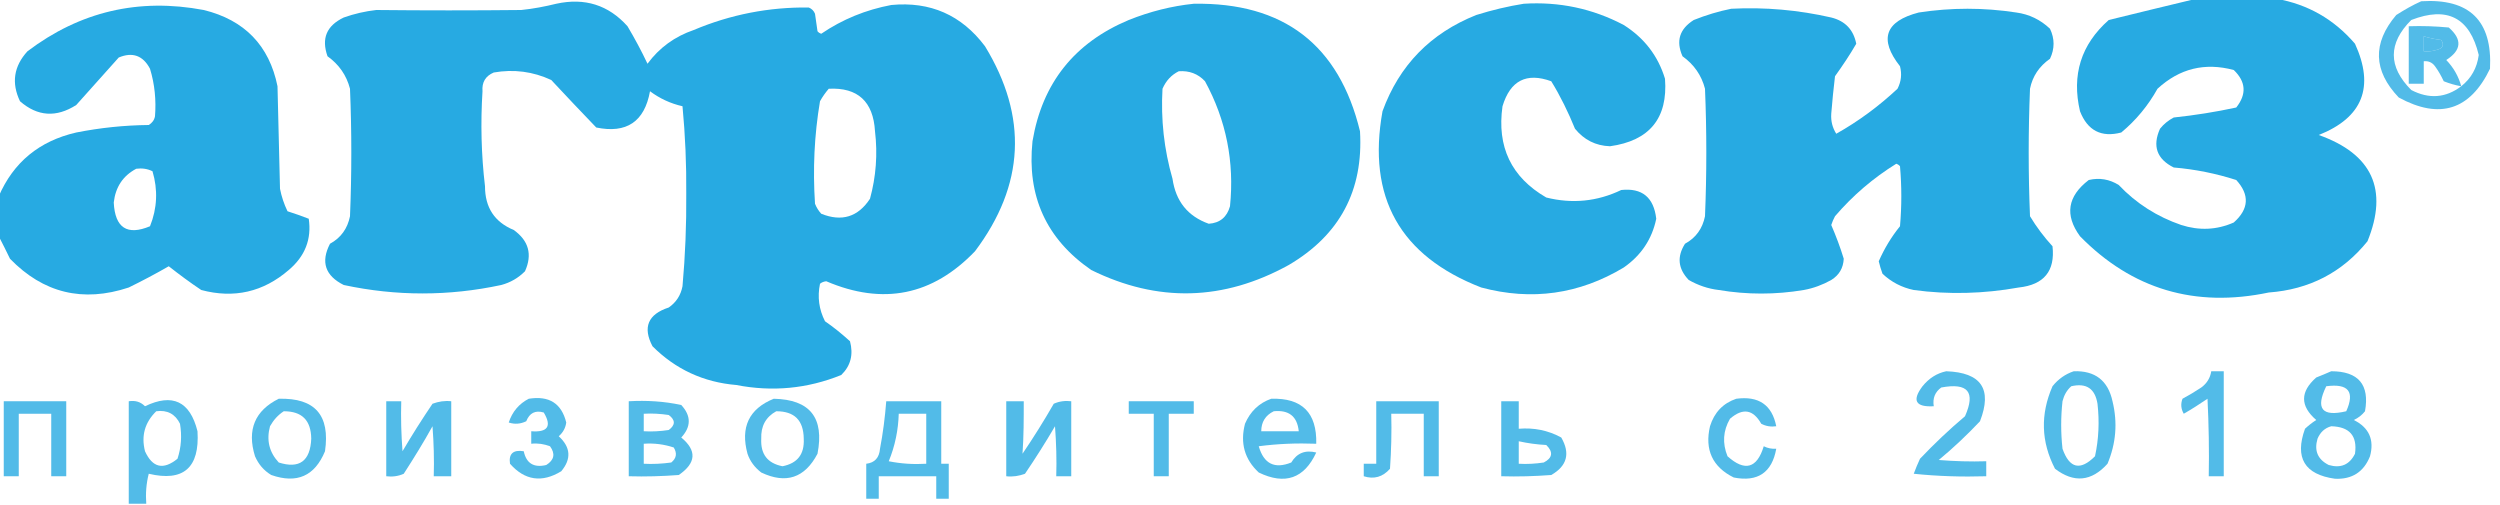 <?xml version="1.0" encoding="UTF-8"?>
<svg id="_Слой_1" data-name="Слой_1" xmlns="http://www.w3.org/2000/svg" xmlns:xlink="http://www.w3.org/1999/xlink" version="1.1" viewBox="0 0 1000 202">
  <!-- Generator: Adobe Illustrator 29.2.1, SVG Export Plug-In . SVG Version: 2.1.0 Build 116)  -->
  <defs>
    <style>
      .st0 {
        opacity: .8;
      }

      .st0, .st1, .st2, .st3, .st4, .st5, .st6, .st7, .st8, .st9, .st10, .st11, .st12, .st13, .st14, .st15, .st16, .st17, .st18, .st19, .st20, .st21, .st22 {
        fill: #27aae2;
        fill-rule: evenodd;
        isolation: isolate;
      }

      .st1 {
        opacity: .8;
      }

      .st2 {
        opacity: .8;
      }

      .st3 {
        opacity: .8;
      }

      .st4 {
        opacity: .8;
      }

      .st5 {
        opacity: .8;
      }

      .st6 {
        opacity: .8;
      }

      .st7 {
        opacity: .8;
      }

      .st8 {
        opacity: .8;
      }

      .st9 {
        opacity: .8;
      }

      .st10 {
        opacity: .8;
      }

      .st11 {
        opacity: .8;
      }

      .st12 {
        opacity: .8;
      }

      .st13 {
        opacity: .8;
      }

      .st14 {
        opacity: .8;
      }

      .st15 {
        opacity: .8;
      }

      .st16 {
        opacity: .8;
      }

      .st17 {
        opacity: 1;
      }

      .st18 {
        opacity: 1;
      }

      .st19 {
        opacity: 1;
      }

      .st20 {
        opacity: 1;
      }

      .st21 {
        opacity: 1;
      }

      .st22 {
        opacity: 1;
      }
    </style>
  </defs>
  <path class="st18" d="M878.5-.5h32c12.6,2.2,23.1,8.2,31.5,18,7.9,17.3,3.1,29.5-14.5,36.5,21.4,7.6,27.9,21.8,19.5,42.5-10.1,12.5-23.3,19.3-39.5,20.5-29.5,6.2-54.7-1.3-75.5-22.5-6.2-8.5-5-16,3.5-22.5,4.3-1,8.3-.3,12,2,7,7.4,15.4,12.7,25,16,7.2,2.3,14.2,2,21-1,6.1-5.4,6.4-11.1,1-17-8.1-2.6-16.5-4.3-25-5-6.8-3.4-8.6-8.6-5.5-15.5,1.5-1.9,3.4-3.4,5.5-4.5,8.4-.9,16.7-2.2,25-4,4.2-5.3,3.9-10.3-1-15-11.6-3.1-21.7-.6-30.5,7.5-3.8,6.8-8.6,12.6-14.5,17.5-8,2.1-13.5-.8-16.5-8.5-3.4-14.5.4-26.7,11.5-36.5,11.7-2.9,23.4-5.7,35-8.5Z"/>
  <path class="st3" d="M968.5.5c19.3-1.2,28.5,7.8,27.5,27-8,16.6-20.2,20.4-36.5,11.5-10.2-10.7-10.6-21.7-1-33,3.3-2.1,6.6-4,10-5.5ZM984.5,34.5c-6.2,4.7-12.9,5.2-20,1.5-9.3-9.3-9.3-18.7,0-28,14.4-5.6,23.4-1,27,14-.7,5.2-3,9.3-7,12.5ZM969.5,14.5c2.2.7,4.6,1.2,7,1.5,1.3,2.1.6,3.4-2,4-1.6.5-3.3.7-5,.5v-6Z"/>
  <path class="st17" d="M-.5,94.5v-16c5.9-13.6,16.2-22.1,31-25.5,9.6-1.9,19.2-2.9,29-3,1.3-.8,2.2-1.9,2.5-3.5.5-6.4-.1-12.8-2-19-2.8-5.3-7-6.8-12.5-4.5-5.7,6.3-11.3,12.7-17,19-8,5.1-15.5,4.6-22.5-1.5-3.5-7.3-2.5-14,3-20C32,4.6,55.5-.9,81.5,4c16.3,4,26.2,14.2,29.5,30.5.3,13.7.7,27.3,1,41,.6,3.1,1.6,6.1,3,9,2.8.9,5.7,1.9,8.5,3,1.2,8.2-1.5,15-8,20.5-10.2,8.8-21.9,11.5-35,8-4.5-3-8.8-6.2-13-9.5-5.2,3-10.5,5.8-16,8.5-18.4,6.1-34.2,2.2-47.5-11.5-1.5-3.1-3-6.1-4.5-9ZM54.5,67.5c2.3-.3,4.5,0,6.5,1,2.2,7.4,1.9,14.8-1,22-9.1,3.8-14,.7-14.5-9.5.7-6.2,3.7-10.7,9-13.5Z"/>
  <path class="st22" d="M222.5,1.5c11.4-2.5,20.9.5,28.5,9,2.9,4.9,5.6,9.9,8,15,4.7-6.4,10.9-10.9,18.5-13.5,14.7-6.2,30.1-9.2,46-9,1.2.5,2,1.3,2.5,2.5.3,2.3.7,4.7,1,7,.4.5.9.8,1.5,1,8.5-5.8,17.9-9.6,28-11.5,15.6-1.5,28.1,4,37.5,16.5,17.2,28.2,15.9,55.5-4,82-17,17.7-36.8,21.7-59.5,12-.9.1-1.8.4-2.5,1-1.1,5.3-.4,10.3,2,15,3.5,2.4,6.8,5.1,10,8,1.4,5.3.3,9.8-3.5,13.5-13.6,5.5-27.6,6.8-42,4-13.1-1.1-24.3-6.3-33.5-15.5-4-7.6-1.8-12.8,6.5-15.5,3-2.1,4.8-4.9,5.5-8.5,1.1-12.3,1.6-24.6,1.5-37,.1-11.7-.4-23.4-1.5-35-4.8-1.1-9.1-3.1-13-6-2.2,12.2-9.4,17-21.5,14.5-6-6.2-12-12.6-18-19-7.3-3.4-15-4.4-23-3-3.3,1.4-4.8,3.9-4.5,7.5-.8,12.7-.5,25.4,1,38,0,8.5,3.8,14.3,11.5,17.5,6,4.3,7.5,9.8,4.5,16.5-2.7,2.7-5.8,4.5-9.5,5.5-21,4.5-42,4.5-63,0-7.4-3.7-9.3-9.2-5.5-16.5,4.4-2.4,7-6.1,8-11,.7-17,.7-34,0-51-1.4-5.4-4.4-9.7-9-13-2.5-7.1-.4-12.2,6.5-15.5,4.2-1.5,8.6-2.5,13-3,19.3.2,38.7.2,58,0,4.9-.5,9.5-1.4,14-2.5ZM331.5,35.5c11.6-.6,17.8,5.1,18.5,17,1.1,9.2.4,18.2-2,27-4.8,7.3-11.3,9.3-19.5,6-1.1-1.2-1.9-2.5-2.5-4-.9-13.8-.3-27.4,2-41,1-1.8,2.2-3.5,3.5-5Z"/>
  <path class="st19" d="M477.5,1.5c35.9-.6,58.1,16.4,66.5,51,1.4,23.7-8.1,41.5-28.5,53.5-26.1,14.4-52.4,15.1-79,2-18-12.4-25.8-29.6-23.5-51.5,3.9-23.3,16.8-39.4,38.5-48.5,8.5-3.4,17.2-5.6,26-6.5ZM471.5,28.5c4.2-.3,7.7,1,10.5,4,8.5,15.6,11.8,32.3,10,50-1.2,4.3-4,6.7-8.5,7-8.4-3-13.2-9-14.5-18-3.4-11.8-4.7-23.8-4-36,1.4-3.2,3.5-5.5,6.5-7Z"/>
  <path class="st21" d="M609.5,1.5c14.1-.9,27.5,1.9,40,8.5,8.2,5.2,13.7,12.3,16.5,21.5,1.2,15.8-6.2,24.8-22,27-5.8-.2-10.4-2.6-14-7-2.7-6.6-5.8-13-9.5-19-9.9-3.6-16.4-.3-19.5,10-2.3,16.2,3.5,28.4,17.5,36.5,10.4,2.6,20.4,1.6,30-3,8.3-.9,13,2.9,14,11.5-1.7,8.2-6.1,14.7-13,19.5-17.8,10.7-36.8,13.4-57,8-32.5-12.6-45.7-36.1-39.5-70.5,6.7-18.4,19.2-31.2,37.5-38.5,6.4-2,12.7-3.5,19-4.5Z"/>
  <path class="st20" d="M692.5,3.5c13.5-.7,26.9.5,40,3.5,5.6,1.4,8.9,4.9,10,10.5-2.6,4.5-5.5,8.8-8.5,13-.6,5-1.1,10-1.5,15-.2,3,.5,5.6,2,8,8.9-5,17-11,24.5-18,1.5-2.9,1.8-5.9,1-9-8.5-10.8-6-18,7.5-21.5,13-2,26-2,39,0,5.2.7,9.7,2.9,13.5,6.5,1.9,4,1.9,8,0,12-4.3,3-7,7-8,12-.7,17-.7,34,0,51,2.6,4.3,5.6,8.3,9,12,1.1,9.9-3.4,15.4-13.5,16.5-14,2.5-28,2.9-42,1-4.8-1-9-3.2-12.5-6.5-.6-1.6-1.1-3.3-1.5-5,2.2-5,5-9.7,8.5-14,.7-8,.7-16,0-24-.4-.5-.9-.8-1.5-1-9.2,5.7-17.4,12.7-24.5,21-.6,1.1-1.1,2.3-1.5,3.5,1.9,4.4,3.6,8.9,5,13.5-.2,3.7-1.8,6.5-5,8.5-3.4,1.9-7.1,3.3-11,4-11.3,1.9-22.7,1.9-34,0-4.3-.5-8.3-1.9-12-4-4.3-4.5-4.8-9.3-1.5-14.5,4.4-2.4,7-6.1,8-11,.7-17,.7-34,0-51-1.4-5.4-4.4-9.7-9-13-2.7-6.1-1.2-10.9,4.5-14.5,5-2,10-3.5,15-4.5Z"/>
  <path class="st1" d="M984.5,34.5c-2.4-.4-4.7-1.1-7-2-1-2.1-2.1-4.1-3.5-6-1.1-1.5-2.6-2.2-4.5-2v9h-6V10.5c5.3-.2,10.7,0,16,.5,5.5,4.8,5.1,9.1-1,13,2.9,3,4.9,6.5,6,10.5ZM969.5,14.5v6c1.7.2,3.4,0,5-.5,2.6-.6,3.3-1.9,2-4-2.4-.3-4.8-.8-7-1.5Z"/>
  <path class="st9" d="M778.5,148.5c14,.5,18.5,7.1,13.5,20-5.2,5.5-10.7,10.7-16.5,15.5,6.3.5,12.7.7,19,.5v6c-9.7.3-19.4,0-29-1,.7-2,1.6-4,2.5-6,5.7-6,11.7-11.7,18-17,4.3-9.7,1.2-13.5-9.5-11.5-2.5,1.8-3.5,4.3-3,7.5-7.3.4-8.8-2.3-4.5-8,2.6-3.2,5.7-5.2,9.5-6Z"/>
  <path class="st5" d="M829.5,148.5c8.5-.3,13.7,3.7,15.5,12,2.1,8.6,1.4,16.9-2,25-6.4,7.1-13.4,7.8-21,2-5.6-10.8-5.9-21.8-1-33,2.3-2.9,5.2-4.9,8.5-6ZM828.5,154.5c6-1.4,9.5.9,10.5,7,.8,7.1.5,14.1-1,21-5.9,5.9-10.2,4.9-13-3-.7-6.3-.7-12.7,0-19,.6-2.4,1.7-4.4,3.5-6Z"/>
  <path class="st8" d="M884.5,148.5h5v42h-6c.2-10.3,0-20.7-.5-31-3.1,2.1-6.2,4.1-9.5,6-1.1-1.9-1.3-3.9-.5-6,2.6-1.4,5.1-2.9,7.5-4.5,2.2-1.6,3.6-3.8,4-6.5Z"/>
  <path class="st15" d="M932.5,148.5c10.9,0,15.4,5.4,13.5,16-1.2,1.5-2.7,2.7-4.5,3.5,6.1,3,8.3,7.9,6.5,14.5-2.5,6.3-7.2,9.3-14,9-12.2-1.7-16.2-8.4-12-20,1.4-1.3,2.9-2.5,4.5-3.5-6.5-5.6-6.5-11.3,0-17,2.1-.8,4.1-1.7,6-2.5ZM930.5,154.5c8.9-1.2,11.5,2.2,8,10-9.7,2.3-12.4-1-8-10ZM932.5,170.5c7.3.2,10.5,3.8,9.5,11-2.2,4.4-5.7,5.9-10.5,4.5-4.4-2.2-5.9-5.7-4.5-10.5,1.1-2.6,2.9-4.3,5.5-5Z"/>
  <path class="st0" d="M58.5,201.5h-7v-41c2.6-.4,4.7.2,6.5,2,11-5.3,18-2,21,10,.9,14.6-5.6,20.3-19.5,17-1,3.9-1.3,7.9-1,12ZM62.5,164.5c4.4-.6,7.6,1.1,9.5,5,.8,4.8.5,9.4-1,14-5.7,4.6-10,3.6-13-3-1.6-6.3,0-11.6,4.5-16Z"/>
  <path class="st2" d="M111.5,159.5c14.5-.4,20.6,6.6,18.5,21-4.1,9.9-11.2,13.1-21.5,9.5-3-1.8-5.1-4.3-6.5-7.5-3.3-10.6,0-18.3,9.5-23ZM113.5,164.5c7.3,0,10.9,3.6,11,11-.4,9-4.8,12.1-13,9.5-3.8-4.1-5-8.9-3.5-14.5,1.4-2.5,3.2-4.5,5.5-6Z"/>
  <path class="st5" d="M211.5,159.5c8.1-1.3,13.1,1.8,15,9.5-.3,2.2-1.3,4-3,5.5,4.8,4.4,5.1,9.1,1,14-7.7,4.7-14.6,3.7-20.5-3-.6-4,1.3-5.7,5.5-5,1,4.8,4,6.7,9,5.5,3.2-2,3.7-4.5,1.5-7.5-2.4-.9-4.9-1.3-7.5-1v-5c6.6.5,8.3-2,5-7.5-3.4-1-5.7.2-7,3.5-2.3,1.1-4.6,1.3-7,.5,1.4-4.3,4.1-7.5,8-9.5Z"/>
  <path class="st14" d="M309.5,159.5c14.5.3,20.3,7.6,17.5,22-5.1,9.7-12.6,12.2-22.5,7.5-2.6-2-4.5-4.5-5.5-7.5-2.9-10.6.6-18,10.5-22ZM310.5,164.5c7.3,0,10.9,3.6,11,11,.3,6.2-2.5,9.8-8.5,11-6-1.2-8.8-4.8-8.5-11-.2-5,1.8-8.7,6-11Z"/>
  <path class="st11" d="M508.5,159.5c12.3-.4,18.3,5.6,18,18-7.7-.3-15.4,0-23,1,2,7,6.3,9.2,13,6.5,2.3-3.8,5.6-5.1,10-4-4.8,10.4-12.5,13.1-23,8-5.7-5.3-7.5-11.8-5.5-19.5,2.1-4.9,5.6-8.3,10.5-10ZM509.5,164.5c6-.6,9.4,2,10,8h-15c0-3.7,1.7-6.4,5-8Z"/>
  <path class="st7" d="M694.5,159.5c8.9-1.2,14.3,2.4,16,11-2.1.3-4.1,0-6-1-3.3-5.8-7.4-6.4-12.5-2-2.8,4.8-3.1,9.8-1,15,6.9,6.2,11.8,4.9,14.5-4,1.6.8,3.2,1.1,5,1-1.7,9.5-7.4,13.4-17,11.5-8.5-4.2-11.7-11.1-9.5-20.5,1.7-5.5,5.2-9.2,10.5-11Z"/>
  <path class="st6" d="M1.5,160.5h25v30h-6v-25H7.5v25H1.5v-30Z"/>
  <path class="st7" d="M154.5,160.5h6c-.2,6.7,0,13.3.5,20,3.8-6.5,7.8-12.8,12-19,2.4-.9,4.9-1.3,7.5-1v30h-7c.2-6.7,0-13.3-.5-20-3.6,6.5-7.5,12.8-11.5,19-2.2,1-4.6,1.3-7,1v-30Z"/>
  <path class="st4" d="M251.5,160.5c7.1-.4,14.1,0,21,1.5,4,4.3,4,8.7,0,13,6.3,5.2,6,10.2-1,15-6.7.5-13.3.7-20,.5v-30ZM257.5,165.5c3.4-.2,6.7,0,10,.5,2.7,2,2.7,4,0,6-3.3.5-6.6.7-10,.5v-7ZM257.5,177.5c4.1-.3,8.1.2,12,1.5,1.4,2.3,1.1,4.3-1,6-3.7.5-7.3.7-11,.5v-8Z"/>
  <path class="st10" d="M354.5,160.5h22v25h3v14h-5v-9h-23v9h-5v-14c3.4-.4,5.2-2.4,5.5-6,1.2-6.3,2-12.6,2.5-19ZM359.5,165.5h11v20c-5,.3-10,0-15-1,2.5-6.1,3.8-12.4,4-19Z"/>
  <path class="st12" d="M402.5,160.5h7c0,7.1,0,14.1-.5,21,4.4-6.5,8.6-13.2,12.5-20,2.2-1,4.6-1.3,7-1v30h-6c.2-6.7,0-13.3-.5-20-3.8,6.5-7.8,12.8-12,19-2.4.9-4.9,1.3-7.5,1v-30Z"/>
  <path class="st2" d="M451.5,160.5h26v5h-10v25h-6v-25h-10v-5Z"/>
  <path class="st16" d="M550.5,160.5h25v30h-6v-25h-13c.2,7.3,0,14.7-.5,22-2.9,3.3-6.4,4.3-10.5,3v-5h5v-25Z"/>
  <path class="st13" d="M600.5,160.5h7v11c6-.5,11.7.6,17,3.5,3.7,6.4,2.3,11.4-4,15-6.7.5-13.3.7-20,.5v-30ZM607.5,176.5c3.6.8,7.2,1.3,11,1.5,2.9,2.8,2.5,5.2-1,7-3.3.5-6.7.7-10,.5v-9Z"/>
</svg>